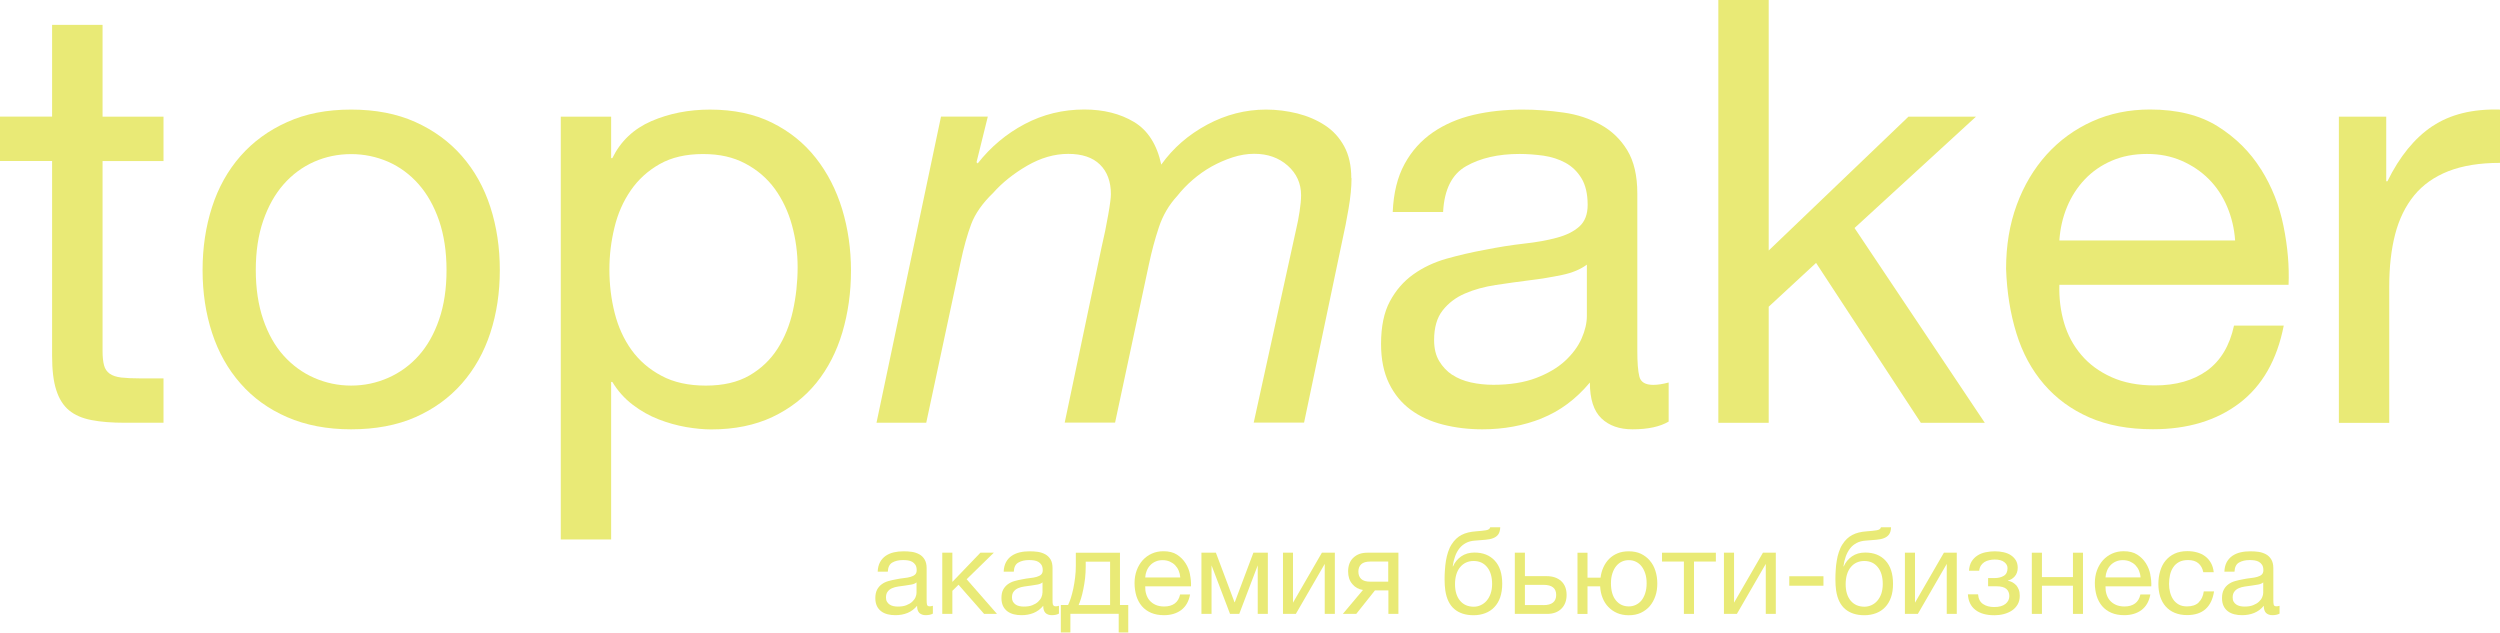 <?xml version="1.0" encoding="UTF-8"?> <svg xmlns="http://www.w3.org/2000/svg" width="162" height="41" viewBox="0 0 162 41" fill="none"><path d="M6.64 1.611H3.376V7.556H0V10.431H3.376V23.057C3.376 23.978 3.463 24.72 3.648 25.282C3.827 25.845 4.103 26.28 4.471 26.587C4.84 26.894 5.326 27.104 5.929 27.221C6.528 27.339 7.254 27.395 8.098 27.395H10.595V24.52H9.101C8.59 24.52 8.175 24.5 7.853 24.464C7.531 24.423 7.285 24.341 7.106 24.213C6.927 24.085 6.804 23.906 6.743 23.676C6.681 23.446 6.646 23.139 6.646 22.755V10.436H10.595V7.561H6.646V1.616L6.64 1.611Z" fill="#E9EA76"></path><path d="M29.933 10.114C29.114 9.178 28.111 8.446 26.919 7.909C25.727 7.372 24.341 7.101 22.755 7.101C21.169 7.101 19.813 7.367 18.611 7.909C17.409 8.446 16.401 9.183 15.583 10.114C14.764 11.05 14.15 12.145 13.741 13.414C13.332 14.682 13.127 16.043 13.127 17.501C13.127 18.959 13.332 20.315 13.741 21.568C14.15 22.822 14.764 23.916 15.583 24.848C16.401 25.784 17.409 26.51 18.611 27.032C19.813 27.554 21.195 27.82 22.755 27.82C24.315 27.82 25.727 27.559 26.919 27.032C28.106 26.51 29.114 25.779 29.933 24.848C30.751 23.916 31.365 22.822 31.774 21.568C32.184 20.315 32.388 18.959 32.388 17.501C32.388 16.043 32.184 14.682 31.774 13.414C31.365 12.15 30.751 11.05 29.933 10.114ZM28.454 20.704C28.132 21.64 27.692 22.418 27.129 23.047C26.566 23.676 25.906 24.152 25.154 24.484C24.397 24.817 23.599 24.986 22.755 24.986C21.911 24.986 21.113 24.817 20.356 24.484C19.599 24.152 18.944 23.671 18.381 23.047C17.818 22.423 17.378 21.64 17.056 20.704C16.739 19.773 16.575 18.703 16.575 17.501C16.575 16.299 16.734 15.23 17.056 14.299C17.378 13.368 17.818 12.58 18.381 11.94C18.944 11.301 19.604 10.815 20.356 10.482C21.108 10.15 21.911 9.986 22.755 9.986C23.599 9.986 24.397 10.155 25.154 10.482C25.906 10.815 26.566 11.301 27.129 11.94C27.692 12.58 28.132 13.368 28.454 14.299C28.771 15.235 28.935 16.299 28.935 17.501C28.935 18.703 28.776 19.773 28.454 20.704Z" fill="#E9EA76"></path><path d="M52.857 10.227C52.1 9.266 51.154 8.508 50.018 7.946C48.877 7.383 47.542 7.102 46.007 7.102C44.626 7.102 43.362 7.352 42.211 7.848C41.06 8.35 40.216 9.148 39.679 10.248H39.602V7.562H36.338V34.958H39.602V24.751H39.679C40.037 25.34 40.477 25.831 41.004 26.23C41.525 26.629 42.083 26.941 42.671 27.171C43.26 27.401 43.853 27.565 44.457 27.673C45.055 27.775 45.603 27.826 46.089 27.826C47.598 27.826 48.923 27.555 50.059 27.018C51.194 26.48 52.141 25.744 52.898 24.813C53.65 23.882 54.213 22.787 54.586 21.534C54.955 20.28 55.144 18.95 55.144 17.543C55.144 16.136 54.95 14.806 54.571 13.553C54.187 12.299 53.619 11.194 52.862 10.232L52.857 10.227ZM51.379 20.147C51.174 21.068 50.841 21.887 50.381 22.603C49.921 23.319 49.312 23.897 48.56 24.332C47.808 24.767 46.866 24.987 45.741 24.987C44.615 24.987 43.654 24.777 42.866 24.352C42.073 23.933 41.428 23.375 40.927 22.685C40.431 21.994 40.062 21.196 39.832 20.285C39.602 19.38 39.489 18.438 39.489 17.466C39.489 16.546 39.597 15.64 39.817 14.74C40.032 13.844 40.385 13.046 40.871 12.34C41.357 11.634 41.981 11.066 42.748 10.632C43.516 10.197 44.452 9.982 45.552 9.982C46.651 9.982 47.516 10.186 48.294 10.596C49.071 11.005 49.711 11.557 50.212 12.243C50.708 12.934 51.082 13.722 51.322 14.601C51.563 15.486 51.686 16.387 51.686 17.308C51.686 18.28 51.583 19.226 51.379 20.147Z" fill="#E9EA76"></path><path d="M87.564 11.552C87.564 10.733 87.41 10.043 87.103 9.48C86.796 8.917 86.382 8.462 85.855 8.119C85.328 7.776 84.735 7.52 84.07 7.351C83.405 7.188 82.729 7.101 82.039 7.101C80.709 7.101 79.435 7.428 78.222 8.078C77.005 8.733 76.017 9.592 75.25 10.667C74.969 9.362 74.38 8.441 73.485 7.904C72.59 7.367 71.515 7.096 70.262 7.096C68.881 7.096 67.597 7.408 66.404 8.037C65.213 8.666 64.2 9.516 63.355 10.59L63.279 10.513L64.01 7.556H60.977L56.797 27.395H60.02L62.245 16.995C62.45 16.023 62.68 15.199 62.936 14.519C63.192 13.844 63.662 13.168 64.353 12.503C64.941 11.838 65.678 11.25 66.558 10.738C67.443 10.227 68.328 9.971 69.223 9.971C70.119 9.971 70.804 10.201 71.275 10.662C71.746 11.122 71.986 11.761 71.986 12.58C71.986 12.81 71.93 13.26 71.812 13.92C71.7 14.585 71.551 15.302 71.372 16.069L68.993 27.385H72.257L74.447 17.138C74.626 16.294 74.841 15.491 75.096 14.723C75.352 13.956 75.746 13.281 76.288 12.693C76.57 12.334 76.902 11.986 77.286 11.654C77.67 11.321 78.079 11.035 78.514 10.789C78.949 10.549 79.404 10.349 79.875 10.196C80.35 10.043 80.816 9.966 81.276 9.966C82.146 9.966 82.867 10.222 83.445 10.733C84.019 11.245 84.31 11.884 84.31 12.652C84.31 12.933 84.279 13.286 84.213 13.705C84.146 14.13 84.08 14.493 84.003 14.8L81.241 27.385H84.504L87.001 15.491C87.129 14.928 87.257 14.278 87.385 13.531C87.513 12.79 87.579 12.125 87.579 11.536L87.564 11.552Z" fill="#E9EA76"></path><path d="M99.898 27.109C101.085 26.638 102.128 25.86 103.024 24.786C103.024 25.86 103.274 26.633 103.771 27.109C104.267 27.585 104.942 27.82 105.786 27.82C106.784 27.82 107.562 27.651 108.129 27.319V24.786C107.746 24.889 107.413 24.94 107.132 24.94C106.62 24.94 106.318 24.761 106.231 24.402C106.139 24.044 106.098 23.487 106.098 22.719V12.534C106.098 11.388 105.883 10.457 105.449 9.74C105.014 9.024 104.436 8.472 103.719 8.078C103.003 7.684 102.205 7.418 101.32 7.295C100.435 7.167 99.55 7.101 98.655 7.101C97.529 7.101 96.475 7.213 95.488 7.443C94.501 7.674 93.626 8.052 92.858 8.574C92.091 9.101 91.477 9.781 91.017 10.625C90.556 11.47 90.3 12.508 90.249 13.736H93.513C93.59 12.278 94.086 11.285 95.012 10.764C95.933 10.242 97.084 9.976 98.466 9.976C98.977 9.976 99.494 10.017 100.021 10.088C100.543 10.165 101.018 10.319 101.443 10.549C101.862 10.779 102.21 11.111 102.476 11.546C102.742 11.981 102.88 12.559 102.88 13.275C102.88 13.889 102.701 14.355 102.343 14.677C101.985 14.999 101.499 15.24 100.885 15.404C100.271 15.572 99.56 15.7 98.757 15.787C97.949 15.879 97.1 16.012 96.204 16.192C95.36 16.345 94.537 16.539 93.728 16.765C92.925 16.995 92.209 17.332 91.579 17.783C90.95 18.233 90.449 18.811 90.065 19.527C89.681 20.243 89.492 21.164 89.492 22.29C89.492 23.287 89.666 24.137 90.009 24.843C90.352 25.549 90.822 26.116 91.411 26.551C91.999 26.986 92.695 27.308 93.503 27.513C94.306 27.718 95.161 27.82 96.056 27.82C97.437 27.82 98.721 27.585 99.913 27.109H99.898ZM94.102 24.29C93.759 24.06 93.478 23.763 93.257 23.395C93.037 23.026 92.93 22.576 92.93 22.039C92.93 21.226 93.114 20.581 93.488 20.11C93.856 19.64 94.337 19.276 94.925 19.021C95.514 18.765 96.179 18.581 96.921 18.468C97.662 18.355 98.399 18.253 99.125 18.161C99.852 18.074 100.553 17.956 101.218 17.818C101.883 17.68 102.42 17.455 102.829 17.148V20.468C102.829 20.924 102.717 21.415 102.487 21.937C102.256 22.459 101.898 22.939 101.412 23.39C100.926 23.835 100.302 24.203 99.535 24.495C98.767 24.786 97.846 24.935 96.772 24.935C96.26 24.935 95.775 24.883 95.314 24.781C94.854 24.679 94.45 24.515 94.107 24.285L94.102 24.29Z" fill="#E9EA76"></path><path d="M114.612 19.875L117.681 17.036L124.47 27.396H128.614L120.173 14.775L128.041 7.561H123.667L114.612 16.233V0H111.348V27.396H114.612V19.875Z" fill="#E9EA76"></path><path d="M146.513 10.973C145.807 9.848 144.876 8.922 143.715 8.191C142.549 7.459 141.085 7.096 139.32 7.096C137.965 7.096 136.716 7.351 135.581 7.863C134.445 8.375 133.458 9.091 132.624 10.012C131.795 10.933 131.145 12.022 130.685 13.276C130.224 14.529 129.994 15.91 129.994 17.42C130.045 18.929 130.27 20.325 130.664 21.599C131.058 22.878 131.657 23.978 132.45 24.899C133.243 25.82 134.22 26.536 135.386 27.048C136.553 27.559 137.924 27.815 139.51 27.815C141.761 27.815 143.628 27.252 145.112 26.127C146.595 25.001 147.552 23.323 147.987 21.098H144.764C144.482 22.402 143.899 23.375 143.019 24.014C142.134 24.653 141.004 24.976 139.622 24.976C138.548 24.976 137.612 24.797 136.824 24.439C136.031 24.081 135.376 23.6 134.87 23.001C134.358 22.402 133.985 21.712 133.754 20.929C133.524 20.151 133.422 19.323 133.447 18.453H148.299C148.35 17.251 148.243 15.982 147.971 14.652C147.705 13.322 147.219 12.094 146.513 10.968V10.973ZM133.447 15.578C133.499 14.81 133.662 14.089 133.944 13.409C134.225 12.733 134.609 12.135 135.095 11.623C135.581 11.112 136.164 10.707 136.839 10.416C137.514 10.124 138.277 9.976 139.121 9.976C139.965 9.976 140.686 10.124 141.367 10.416C142.042 10.713 142.635 11.107 143.132 11.608C143.628 12.104 144.027 12.703 144.319 13.393C144.61 14.084 144.784 14.816 144.835 15.583H133.437L133.447 15.578Z" fill="#E9EA76"></path><path d="M157.621 8.175C156.47 8.942 155.498 10.134 154.705 11.746H154.628V7.561H151.559V27.4H154.823V18.575C154.823 17.297 154.95 16.166 155.206 15.178C155.462 14.196 155.871 13.357 156.434 12.667C156.997 11.976 157.739 11.454 158.659 11.091C159.58 10.733 160.69 10.554 162 10.554V7.101C160.235 7.049 158.777 7.407 157.626 8.175H157.621Z" fill="#E9EA76"></path><path d="M60.072 39.193C60.051 39.122 60.046 39.009 60.046 38.855V36.814C60.046 36.584 60 36.4 59.913 36.252C59.826 36.108 59.714 35.996 59.57 35.919C59.427 35.842 59.268 35.786 59.089 35.76C58.91 35.735 58.736 35.725 58.557 35.725C58.332 35.725 58.123 35.745 57.923 35.791C57.723 35.837 57.55 35.914 57.396 36.016C57.242 36.124 57.12 36.257 57.028 36.425C56.936 36.594 56.884 36.799 56.874 37.044H57.529C57.544 36.753 57.642 36.553 57.826 36.451C58.01 36.344 58.24 36.292 58.516 36.292C58.619 36.292 58.721 36.298 58.828 36.313C58.931 36.328 59.028 36.359 59.11 36.405C59.192 36.451 59.263 36.518 59.32 36.605C59.376 36.691 59.401 36.809 59.401 36.952C59.401 37.075 59.366 37.167 59.294 37.234C59.222 37.3 59.125 37.346 59.002 37.382C58.88 37.418 58.736 37.444 58.578 37.459C58.419 37.474 58.245 37.505 58.066 37.541C57.897 37.571 57.734 37.607 57.57 37.653C57.406 37.699 57.263 37.766 57.14 37.858C57.012 37.95 56.915 38.063 56.838 38.206C56.762 38.349 56.721 38.533 56.721 38.758C56.721 38.958 56.757 39.127 56.823 39.27C56.889 39.408 56.987 39.526 57.104 39.613C57.222 39.705 57.365 39.766 57.524 39.807C57.682 39.848 57.851 39.863 58.03 39.863C58.307 39.863 58.562 39.817 58.803 39.72C59.043 39.623 59.248 39.469 59.427 39.255C59.427 39.469 59.478 39.623 59.575 39.72C59.678 39.812 59.811 39.863 59.98 39.863C60.179 39.863 60.338 39.828 60.45 39.761V39.255C60.363 39.28 60.297 39.29 60.251 39.29C60.148 39.29 60.087 39.255 60.072 39.183V39.193ZM59.391 38.405C59.391 38.497 59.371 38.595 59.325 38.702C59.279 38.809 59.207 38.902 59.11 38.994C59.013 39.086 58.885 39.157 58.731 39.219C58.578 39.28 58.394 39.306 58.179 39.306C58.076 39.306 57.979 39.295 57.887 39.275C57.795 39.255 57.713 39.219 57.647 39.173C57.575 39.127 57.519 39.065 57.478 38.994C57.432 38.922 57.411 38.83 57.411 38.722C57.411 38.559 57.447 38.431 57.524 38.334C57.596 38.236 57.693 38.165 57.81 38.114C57.928 38.063 58.061 38.027 58.209 38.006C58.358 37.986 58.506 37.965 58.649 37.945C58.798 37.924 58.936 37.904 59.069 37.878C59.202 37.853 59.309 37.807 59.391 37.74V38.405Z" fill="#E9EA76"></path><path d="M64.399 35.815H63.53L61.713 37.708V35.815H61.059V39.78H61.713V38.286L62.112 37.892L63.77 39.78H64.604L62.639 37.534L64.399 35.815Z" fill="#E9EA76"></path><path d="M68.23 39.193C68.21 39.122 68.204 39.009 68.204 38.855V36.814C68.204 36.584 68.164 36.4 68.077 36.252C67.99 36.108 67.872 35.996 67.734 35.919C67.591 35.842 67.432 35.786 67.253 35.76C67.074 35.735 66.9 35.725 66.721 35.725C66.496 35.725 66.286 35.745 66.087 35.791C65.887 35.837 65.713 35.914 65.56 36.016C65.406 36.118 65.283 36.257 65.191 36.425C65.099 36.594 65.048 36.799 65.038 37.044H65.693C65.708 36.753 65.805 36.553 65.995 36.451C66.179 36.344 66.409 36.292 66.685 36.292C66.787 36.292 66.89 36.298 66.997 36.313C67.105 36.328 67.197 36.359 67.278 36.405C67.36 36.451 67.432 36.518 67.488 36.605C67.539 36.691 67.57 36.809 67.57 36.952C67.57 37.075 67.534 37.167 67.463 37.234C67.391 37.3 67.294 37.346 67.171 37.382C67.048 37.418 66.905 37.444 66.746 37.459C66.588 37.474 66.414 37.505 66.235 37.541C66.066 37.571 65.902 37.607 65.739 37.653C65.58 37.699 65.437 37.766 65.309 37.858C65.186 37.95 65.084 38.063 65.007 38.206C64.93 38.349 64.894 38.533 64.894 38.758C64.894 38.958 64.93 39.127 64.997 39.27C65.063 39.408 65.161 39.526 65.278 39.613C65.401 39.705 65.539 39.766 65.698 39.807C65.856 39.848 66.025 39.863 66.204 39.863C66.481 39.863 66.736 39.817 66.977 39.72C67.212 39.623 67.422 39.469 67.601 39.255C67.601 39.469 67.652 39.623 67.749 39.72C67.846 39.812 67.984 39.863 68.153 39.863C68.353 39.863 68.506 39.828 68.619 39.761V39.255C68.532 39.28 68.465 39.29 68.419 39.29C68.317 39.29 68.256 39.255 68.24 39.183L68.23 39.193ZM67.55 38.405C67.55 38.497 67.529 38.595 67.483 38.702C67.437 38.809 67.365 38.902 67.268 38.994C67.171 39.086 67.048 39.157 66.895 39.219C66.741 39.28 66.557 39.306 66.342 39.306C66.24 39.306 66.143 39.295 66.051 39.275C65.959 39.255 65.877 39.219 65.81 39.173C65.744 39.127 65.688 39.065 65.641 38.994C65.6 38.922 65.575 38.83 65.575 38.722C65.575 38.559 65.611 38.431 65.688 38.334C65.764 38.236 65.856 38.165 65.974 38.114C66.092 38.063 66.225 38.027 66.373 38.006C66.521 37.986 66.67 37.965 66.813 37.945C66.961 37.924 67.1 37.904 67.233 37.878C67.365 37.853 67.473 37.807 67.555 37.74V38.405H67.55Z" fill="#E9EA76"></path><path d="M72.584 35.816H69.714V36.665C69.714 36.91 69.699 37.161 69.668 37.417C69.638 37.673 69.597 37.913 69.55 38.143C69.499 38.368 69.448 38.578 69.387 38.762C69.325 38.947 69.269 39.095 69.213 39.202H68.742V40.983H69.361V39.775H72.492V40.983H73.111V39.202H72.574V35.81L72.584 35.816ZM71.934 39.208H69.893C69.944 39.1 69.996 38.957 70.052 38.778C70.108 38.599 70.154 38.399 70.2 38.179C70.246 37.959 70.282 37.724 70.313 37.478C70.338 37.233 70.354 36.982 70.354 36.731V36.394H71.934V39.208Z" fill="#E9EA76"></path><path d="M77.116 37.234C77.065 36.968 76.968 36.722 76.824 36.497C76.681 36.272 76.497 36.088 76.267 35.94C76.037 35.791 75.74 35.72 75.387 35.72C75.116 35.72 74.865 35.771 74.64 35.873C74.41 35.975 74.215 36.119 74.046 36.303C73.883 36.487 73.75 36.707 73.658 36.958C73.566 37.208 73.519 37.485 73.519 37.781C73.519 38.078 73.561 38.365 73.637 38.62C73.719 38.876 73.837 39.096 73.995 39.28C74.154 39.465 74.353 39.608 74.589 39.71C74.829 39.812 75.106 39.864 75.423 39.864C75.873 39.864 76.246 39.751 76.543 39.531C76.84 39.306 77.034 38.973 77.116 38.523H76.471C76.415 38.784 76.297 38.978 76.124 39.106C75.95 39.234 75.719 39.301 75.443 39.301C75.228 39.301 75.039 39.265 74.88 39.193C74.722 39.122 74.594 39.025 74.492 38.907C74.389 38.789 74.318 38.646 74.272 38.492C74.225 38.339 74.205 38.17 74.21 37.996H77.177C77.188 37.756 77.167 37.505 77.111 37.234H77.116ZM74.21 37.418C74.22 37.265 74.251 37.121 74.307 36.983C74.364 36.845 74.44 36.728 74.538 36.625C74.635 36.523 74.752 36.441 74.885 36.385C75.024 36.323 75.172 36.298 75.341 36.298C75.51 36.298 75.653 36.328 75.791 36.385C75.929 36.446 76.047 36.523 76.144 36.62C76.241 36.722 76.323 36.84 76.379 36.978C76.436 37.116 76.471 37.26 76.482 37.418H74.2H74.21Z" fill="#E9EA76"></path><path d="M80.012 39.028H79.997L78.79 35.815H77.853V39.78H78.508V36.634L79.706 39.78H80.304L81.501 36.634V39.78H82.156V35.815H81.22L80.012 39.028Z" fill="#E9EA76"></path><path d="M83.786 39.054V35.815H83.137V39.78H83.971L85.843 36.542V39.78H86.498V35.815H85.659L83.786 39.054Z" fill="#E9EA76"></path><path d="M87.691 36.143C87.466 36.363 87.358 36.66 87.358 37.033C87.358 37.36 87.445 37.632 87.629 37.846C87.809 38.061 88.039 38.189 88.32 38.23L87.016 39.78H87.885L89.098 38.256H89.968V39.78H90.617V35.815H88.607C88.223 35.815 87.921 35.923 87.696 36.143H87.691ZM89.957 36.388V37.693H88.806C88.53 37.693 88.33 37.637 88.208 37.519C88.085 37.407 88.023 37.243 88.023 37.038C88.023 36.834 88.085 36.68 88.208 36.562C88.33 36.445 88.53 36.388 88.806 36.388H89.957Z" fill="#E9EA76"></path><path d="M95.548 35.805C95.211 35.805 94.924 35.887 94.684 36.056C94.443 36.225 94.269 36.439 94.157 36.7H94.136C94.167 36.465 94.218 36.25 94.29 36.051C94.361 35.851 94.454 35.682 94.571 35.534C94.689 35.386 94.827 35.273 94.991 35.186C95.154 35.099 95.344 35.048 95.564 35.033C95.83 35.012 96.065 34.992 96.259 34.976C96.459 34.961 96.628 34.925 96.766 34.869C96.904 34.813 97.011 34.736 97.088 34.628C97.165 34.521 97.206 34.367 97.216 34.168H96.566C96.546 34.27 96.449 34.337 96.285 34.362C96.116 34.388 95.906 34.413 95.656 34.429C95.277 34.455 94.96 34.531 94.709 34.664C94.459 34.792 94.244 34.997 94.07 35.268C93.973 35.416 93.896 35.585 93.835 35.769C93.778 35.953 93.727 36.143 93.696 36.342C93.666 36.542 93.64 36.746 93.63 36.946C93.615 37.151 93.609 37.35 93.609 37.539C93.609 37.805 93.625 38.046 93.655 38.261C93.737 38.808 93.937 39.212 94.249 39.473C94.561 39.734 94.975 39.867 95.487 39.867C95.763 39.867 96.014 39.821 96.244 39.734C96.469 39.647 96.669 39.519 96.832 39.345C96.996 39.176 97.124 38.962 97.211 38.711C97.298 38.455 97.344 38.163 97.344 37.831C97.344 37.176 97.185 36.675 96.858 36.327C96.536 35.979 96.096 35.805 95.538 35.805H95.548ZM96.587 38.481C96.52 38.665 96.433 38.813 96.326 38.936C96.219 39.059 96.091 39.151 95.947 39.217C95.804 39.284 95.656 39.315 95.502 39.315C95.119 39.315 94.822 39.181 94.607 38.921C94.392 38.66 94.285 38.302 94.285 37.856C94.285 37.411 94.392 37.023 94.612 36.757C94.832 36.491 95.124 36.352 95.492 36.352C95.86 36.352 96.152 36.486 96.367 36.752C96.582 37.017 96.689 37.381 96.689 37.846C96.689 38.087 96.653 38.297 96.587 38.481Z" fill="#E9EA76"></path><path d="M100.227 37.335H98.815V35.815H98.16V39.78H100.258C100.646 39.78 100.953 39.668 101.179 39.443C101.404 39.218 101.516 38.921 101.516 38.547C101.516 38.174 101.399 37.867 101.163 37.652C100.928 37.442 100.616 37.335 100.227 37.335ZM100.022 39.207H98.815V37.898H100.022C100.57 37.898 100.841 38.118 100.841 38.552C100.841 38.987 100.565 39.212 100.022 39.212V39.207Z" fill="#E9EA76"></path><path d="M106.907 36.323C106.748 36.139 106.554 35.991 106.329 35.883C106.099 35.776 105.838 35.725 105.541 35.725C105.275 35.725 105.034 35.766 104.825 35.852C104.615 35.94 104.431 36.057 104.277 36.211C104.124 36.364 104.001 36.543 103.904 36.753C103.807 36.963 103.745 37.188 103.715 37.433H102.87V35.817H102.221V39.782H102.87V37.996H103.689C103.704 38.267 103.755 38.518 103.848 38.743C103.935 38.968 104.062 39.168 104.221 39.331C104.38 39.495 104.569 39.628 104.789 39.725C105.009 39.817 105.26 39.868 105.541 39.868C105.838 39.868 106.099 39.817 106.329 39.71C106.554 39.602 106.748 39.459 106.907 39.275C107.065 39.086 107.183 38.871 107.27 38.62C107.357 38.37 107.393 38.098 107.393 37.807C107.393 37.515 107.352 37.244 107.27 36.988C107.188 36.732 107.071 36.513 106.907 36.328V36.323ZM106.61 38.441C106.549 38.63 106.467 38.784 106.365 38.912C106.262 39.035 106.139 39.132 105.996 39.198C105.853 39.265 105.705 39.295 105.546 39.295C105.203 39.295 104.927 39.168 104.712 38.907C104.497 38.646 104.39 38.277 104.39 37.797C104.39 37.556 104.421 37.341 104.482 37.157C104.543 36.968 104.625 36.814 104.727 36.686C104.83 36.559 104.953 36.461 105.091 36.395C105.234 36.328 105.382 36.298 105.546 36.298C105.71 36.298 105.858 36.328 105.996 36.395C106.139 36.461 106.262 36.559 106.365 36.686C106.467 36.814 106.549 36.973 106.61 37.157C106.672 37.341 106.702 37.556 106.702 37.797C106.702 38.037 106.672 38.252 106.61 38.436V38.441Z" fill="#E9EA76"></path><path d="M107.699 36.388H109.116V39.78H109.771V36.388H111.188V35.815H107.699V36.388Z" fill="#E9EA76"></path><path d="M112.366 39.054V35.815H111.711V39.78H112.55L114.422 36.542V39.78H115.072V35.815H114.238L112.366 39.054Z" fill="#E9EA76"></path><path d="M118.16 37.341H115.945V37.955H118.16V37.341Z" fill="#E9EA76"></path><path d="M120.867 35.805C120.53 35.805 120.243 35.887 120.003 36.056C119.762 36.225 119.588 36.439 119.476 36.7H119.455C119.486 36.465 119.537 36.25 119.609 36.051C119.681 35.856 119.773 35.682 119.89 35.534C120.003 35.386 120.146 35.273 120.31 35.186C120.473 35.099 120.668 35.048 120.883 35.033C121.149 35.012 121.384 34.992 121.584 34.976C121.783 34.961 121.952 34.925 122.09 34.869C122.228 34.813 122.336 34.736 122.412 34.628C122.489 34.521 122.535 34.367 122.54 34.168H121.885C121.865 34.27 121.773 34.337 121.604 34.362C121.435 34.388 121.226 34.413 120.975 34.429C120.596 34.455 120.279 34.531 120.034 34.664C119.783 34.792 119.568 34.997 119.394 35.268C119.297 35.416 119.22 35.585 119.159 35.769C119.097 35.953 119.051 36.143 119.021 36.342C118.985 36.542 118.964 36.746 118.954 36.946C118.939 37.151 118.934 37.35 118.934 37.539C118.934 37.805 118.949 38.046 118.98 38.261C119.061 38.808 119.261 39.212 119.573 39.473C119.885 39.734 120.3 39.867 120.811 39.867C121.087 39.867 121.338 39.821 121.568 39.734C121.798 39.647 121.993 39.519 122.157 39.345C122.32 39.176 122.448 38.962 122.535 38.711C122.627 38.455 122.668 38.163 122.668 37.831C122.668 37.176 122.504 36.675 122.182 36.327C121.86 35.979 121.42 35.805 120.862 35.805H120.867ZM121.906 38.481C121.839 38.665 121.752 38.813 121.645 38.936C121.538 39.059 121.41 39.151 121.266 39.217C121.123 39.279 120.975 39.315 120.821 39.315C120.438 39.315 120.136 39.181 119.921 38.921C119.706 38.66 119.599 38.302 119.599 37.856C119.599 37.411 119.706 37.023 119.926 36.757C120.141 36.491 120.438 36.352 120.806 36.352C121.174 36.352 121.466 36.486 121.681 36.752C121.896 37.017 122.003 37.381 122.003 37.846C122.003 38.087 121.967 38.297 121.906 38.481Z" fill="#E9EA76"></path><path d="M124.092 39.054V35.815H123.438V39.78H124.277L126.149 36.542V39.78H126.799V35.815H125.965L124.092 39.054Z" fill="#E9EA76"></path><path d="M130.635 37.914C130.563 37.837 130.482 37.771 130.39 37.725C130.297 37.679 130.205 37.648 130.113 37.633V37.617C130.277 37.582 130.425 37.495 130.553 37.352C130.681 37.208 130.748 37.019 130.748 36.789C130.748 36.605 130.707 36.446 130.63 36.313C130.548 36.18 130.441 36.067 130.308 35.98C130.17 35.888 130.016 35.827 129.837 35.786C129.658 35.745 129.464 35.725 129.264 35.725C129.065 35.725 128.865 35.745 128.671 35.786C128.476 35.827 128.302 35.893 128.149 35.991C127.995 36.088 127.867 36.216 127.765 36.374C127.663 36.538 127.607 36.738 127.591 36.983H128.251C128.266 36.85 128.307 36.738 128.364 36.645C128.425 36.553 128.502 36.482 128.594 36.42C128.686 36.364 128.788 36.323 128.906 36.298C129.018 36.272 129.136 36.257 129.254 36.257C129.53 36.257 129.74 36.313 129.878 36.425C130.021 36.538 130.088 36.666 130.088 36.819C130.088 37.055 130.006 37.218 129.842 37.316C129.678 37.413 129.479 37.459 129.249 37.459H128.829V37.991H129.356C129.663 37.991 129.878 38.047 130.011 38.16C130.139 38.272 130.205 38.431 130.205 38.63C130.205 38.83 130.118 39.004 129.95 39.137C129.781 39.27 129.54 39.336 129.228 39.336C128.937 39.336 128.696 39.275 128.502 39.142C128.307 39.009 128.2 38.804 128.179 38.513H127.52C127.545 38.948 127.704 39.285 128 39.516C128.297 39.751 128.706 39.868 129.238 39.868C129.448 39.868 129.653 39.843 129.847 39.792C130.042 39.741 130.221 39.664 130.374 39.562C130.528 39.459 130.65 39.326 130.743 39.168C130.835 39.009 130.881 38.82 130.881 38.605C130.881 38.451 130.86 38.318 130.814 38.201C130.768 38.083 130.707 37.991 130.64 37.909L130.635 37.914Z" fill="#E9EA76"></path><path d="M134.327 37.396H132.317V35.815H131.662V39.78H132.317V37.954H134.327V39.78H134.977V35.815H134.327V37.396Z" fill="#E9EA76"></path><path d="M139.343 37.233C139.291 36.967 139.194 36.721 139.051 36.496C138.908 36.271 138.724 36.087 138.493 35.939C138.263 35.79 137.966 35.719 137.613 35.719C137.342 35.719 137.092 35.77 136.866 35.872C136.636 35.974 136.442 36.118 136.273 36.302C136.109 36.486 135.976 36.706 135.884 36.957C135.792 37.208 135.746 37.484 135.746 37.781C135.746 38.077 135.787 38.364 135.864 38.62C135.946 38.875 136.063 39.095 136.222 39.279C136.38 39.464 136.58 39.607 136.815 39.709C137.056 39.812 137.332 39.863 137.649 39.863C138.099 39.863 138.473 39.75 138.77 39.53C139.066 39.305 139.261 38.972 139.343 38.522H138.698C138.642 38.783 138.524 38.978 138.35 39.105C138.176 39.233 137.946 39.3 137.67 39.3C137.455 39.3 137.265 39.264 137.107 39.192C136.948 39.121 136.82 39.024 136.718 38.906C136.616 38.788 136.544 38.645 136.498 38.492C136.452 38.338 136.432 38.169 136.437 37.995H139.404C139.414 37.755 139.394 37.504 139.337 37.233H139.343ZM136.437 37.417C136.447 37.264 136.478 37.12 136.534 36.982C136.59 36.844 136.667 36.727 136.764 36.624C136.861 36.522 136.979 36.44 137.112 36.384C137.25 36.322 137.399 36.297 137.567 36.297C137.736 36.297 137.879 36.328 138.018 36.384C138.156 36.445 138.273 36.522 138.371 36.619C138.468 36.721 138.55 36.839 138.606 36.977C138.662 37.115 138.698 37.259 138.708 37.417H136.427H136.437Z" fill="#E9EA76"></path><path d="M142.472 39.044C142.293 39.213 142.038 39.295 141.715 39.295C141.505 39.295 141.326 39.254 141.183 39.172C141.04 39.09 140.917 38.983 140.825 38.845C140.733 38.712 140.666 38.553 140.62 38.379C140.574 38.205 140.554 38.026 140.554 37.842C140.554 37.643 140.574 37.448 140.615 37.264C140.656 37.08 140.723 36.911 140.82 36.768C140.912 36.624 141.04 36.507 141.199 36.42C141.357 36.333 141.552 36.292 141.792 36.292C142.068 36.292 142.288 36.358 142.452 36.497C142.616 36.635 142.723 36.829 142.774 37.08H143.45C143.424 36.844 143.363 36.64 143.265 36.471C143.168 36.302 143.045 36.159 142.892 36.046C142.744 35.934 142.57 35.852 142.37 35.796C142.171 35.739 141.961 35.714 141.736 35.714C141.419 35.714 141.142 35.77 140.912 35.878C140.682 35.985 140.487 36.139 140.329 36.328C140.17 36.517 140.058 36.742 139.981 37.003C139.904 37.259 139.863 37.54 139.863 37.837C139.863 38.134 139.904 38.41 139.981 38.661C140.063 38.906 140.175 39.116 140.334 39.295C140.493 39.474 140.682 39.612 140.917 39.709C141.152 39.807 141.419 39.858 141.72 39.858C142.232 39.858 142.636 39.725 142.923 39.464C143.214 39.203 143.393 38.819 143.47 38.323H142.805C142.764 38.63 142.651 38.865 142.472 39.034V39.044Z" fill="#E9EA76"></path><path d="M147.337 39.193C147.317 39.122 147.312 39.009 147.312 38.855V36.814C147.312 36.584 147.266 36.4 147.179 36.252C147.092 36.108 146.979 35.996 146.836 35.919C146.693 35.842 146.534 35.786 146.355 35.76C146.176 35.735 146.002 35.725 145.823 35.725C145.598 35.725 145.388 35.745 145.189 35.791C144.989 35.837 144.815 35.914 144.662 36.016C144.508 36.124 144.385 36.257 144.293 36.425C144.201 36.594 144.15 36.799 144.14 37.044H144.795C144.81 36.753 144.907 36.553 145.091 36.451C145.276 36.344 145.506 36.292 145.782 36.292C145.884 36.292 145.987 36.298 146.094 36.313C146.196 36.328 146.294 36.359 146.375 36.405C146.457 36.451 146.529 36.518 146.585 36.605C146.641 36.691 146.667 36.809 146.667 36.952C146.667 37.075 146.631 37.167 146.56 37.234C146.488 37.3 146.391 37.346 146.268 37.382C146.145 37.418 146.002 37.444 145.843 37.459C145.685 37.474 145.511 37.505 145.332 37.541C145.163 37.571 144.999 37.607 144.836 37.653C144.672 37.699 144.529 37.766 144.406 37.858C144.278 37.95 144.181 38.063 144.104 38.206C144.027 38.349 143.986 38.533 143.986 38.758C143.986 38.958 144.022 39.127 144.089 39.27C144.155 39.408 144.252 39.526 144.37 39.613C144.488 39.705 144.631 39.766 144.79 39.807C144.948 39.848 145.117 39.863 145.296 39.863C145.572 39.863 145.828 39.817 146.068 39.72C146.309 39.623 146.514 39.469 146.693 39.255C146.693 39.469 146.744 39.623 146.841 39.72C146.943 39.812 147.076 39.863 147.245 39.863C147.445 39.863 147.603 39.828 147.716 39.761V39.255C147.629 39.28 147.562 39.29 147.516 39.29C147.414 39.29 147.353 39.255 147.337 39.183V39.193ZM146.657 38.405C146.657 38.497 146.636 38.595 146.59 38.702C146.544 38.809 146.473 38.902 146.375 38.994C146.278 39.086 146.15 39.157 145.997 39.219C145.843 39.28 145.659 39.306 145.444 39.306C145.342 39.306 145.245 39.295 145.153 39.275C145.061 39.255 144.979 39.219 144.912 39.173C144.841 39.127 144.784 39.065 144.743 38.994C144.697 38.922 144.677 38.83 144.677 38.722C144.677 38.559 144.713 38.431 144.79 38.334C144.861 38.236 144.958 38.165 145.076 38.114C145.194 38.063 145.327 38.027 145.475 38.006C145.623 37.986 145.772 37.965 145.915 37.945C146.063 37.924 146.202 37.904 146.335 37.878C146.468 37.853 146.575 37.807 146.657 37.74V38.405Z" fill="#E9EA76"></path></svg> 